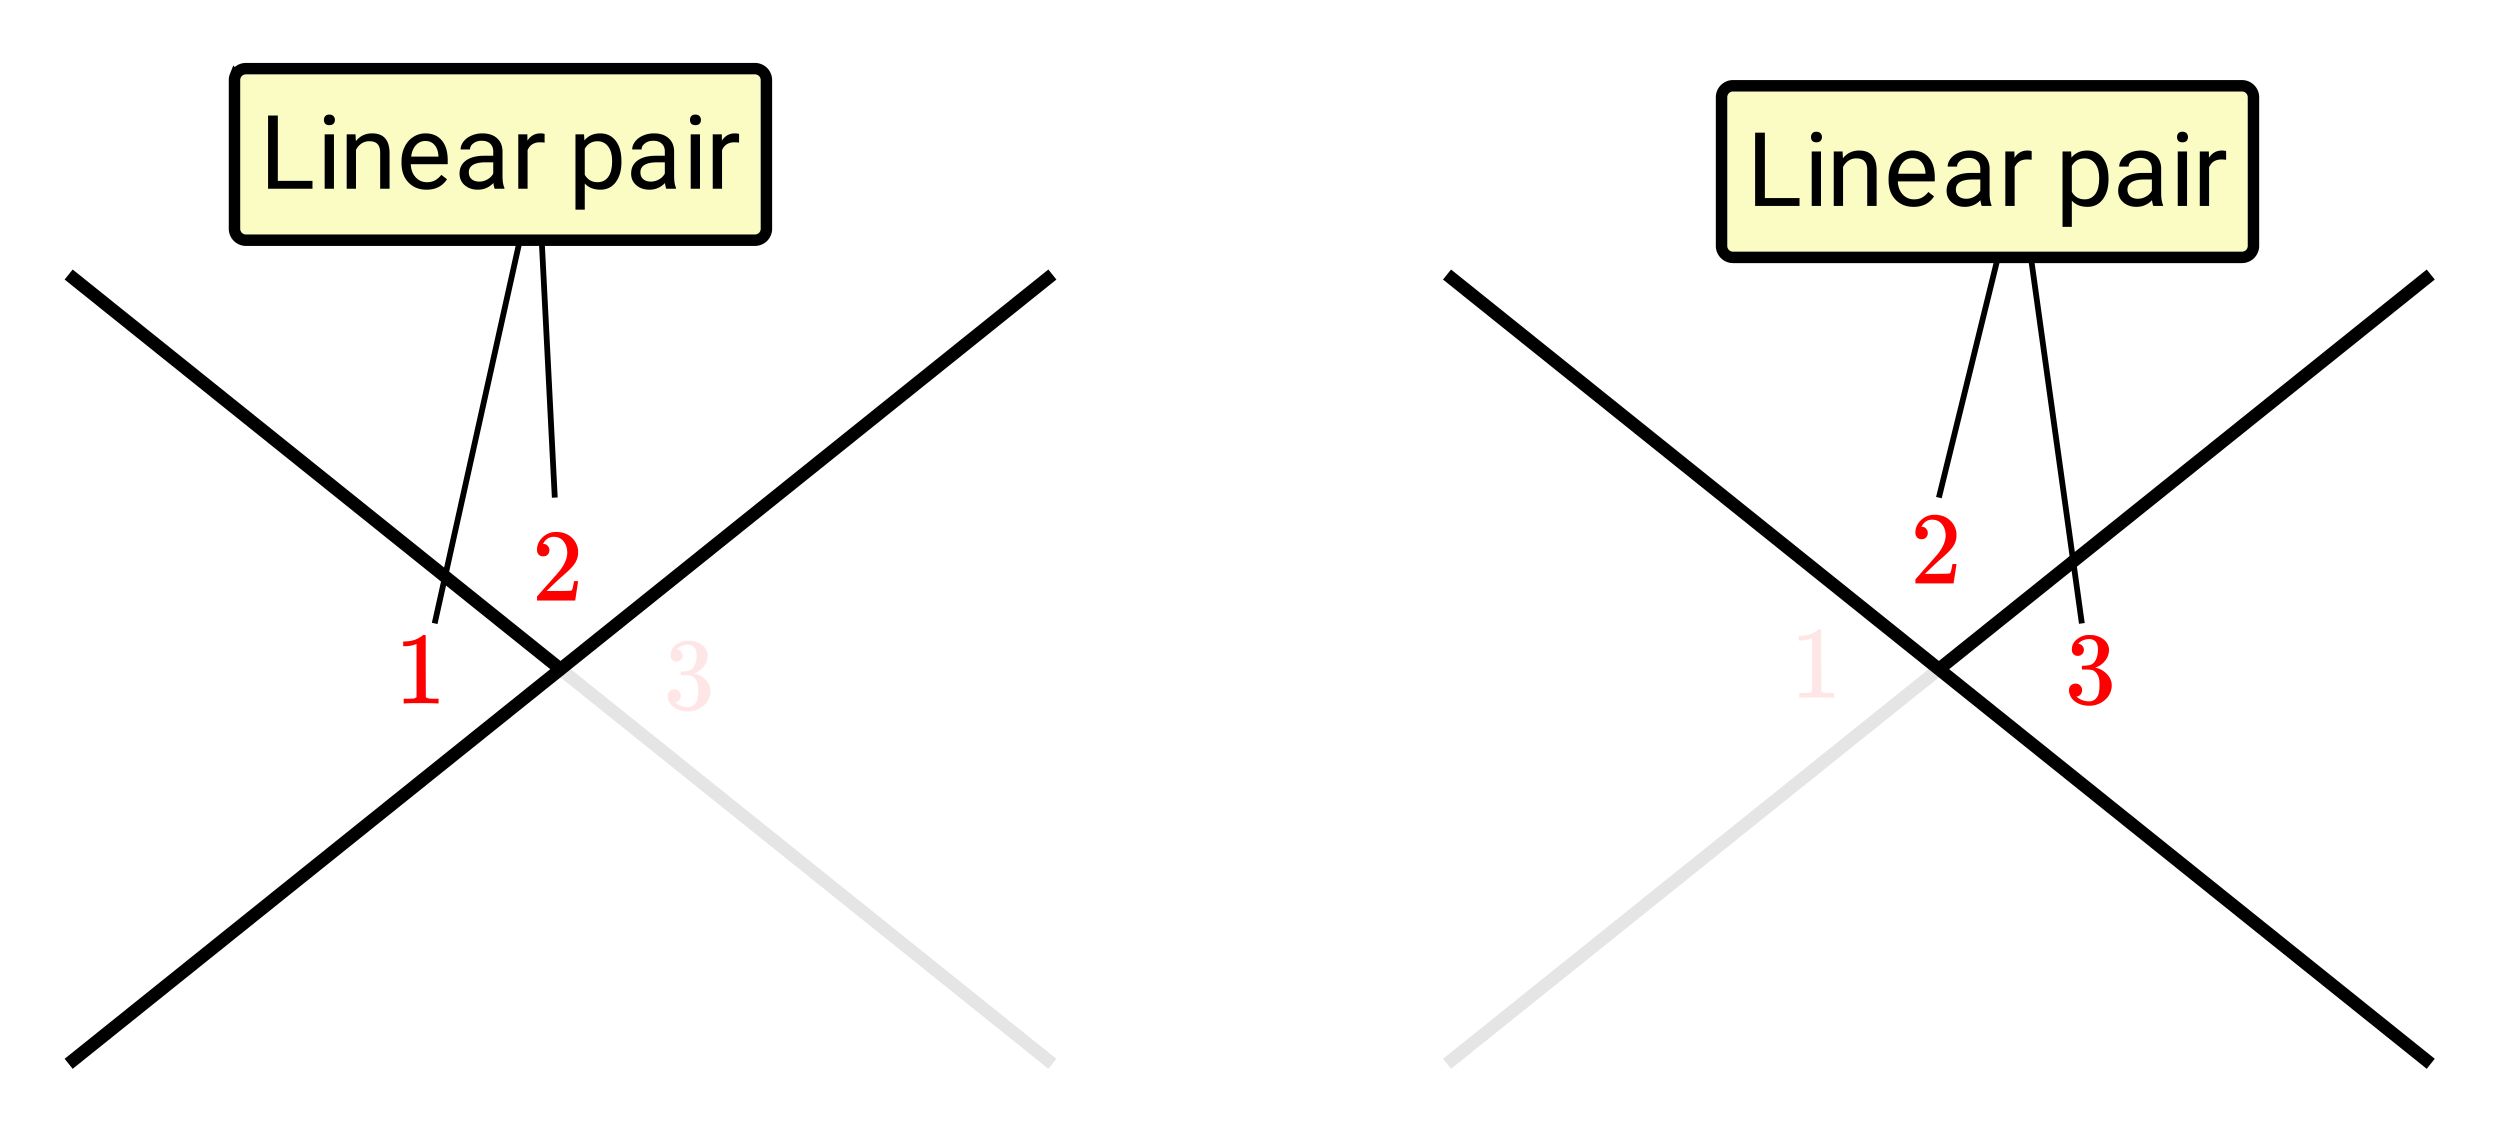 <svg xmlns="http://www.w3.org/2000/svg" xmlns:xlink="http://www.w3.org/1999/xlink" width="437.44" height="197.44" viewBox="0 0 328.08 148.08"><defs><symbol overflow="visible" id="f"><path d="M5.625 0c-.156-.031-.875-.047-2.156-.047-1.262 0-1.965.016-2.11.047h-.171v-.625h.359c.52 0 .851-.008 1-.031.07-.008.18-.067.328-.172v-6.984a.469.469 0 0 0-.11.046 4.028 4.028 0 0 1-1.39.25h-.25v-.625h.25c.758-.02 1.39-.191 1.89-.515.165-.082.305-.18.422-.297.02-.031.07-.047.157-.047a.36.36 0 0 1 .234.078v4.047l.016 4.047c.133.137.426.203.875.203h.797V0zm0 0"/></symbol><symbol overflow="visible" id="d"><path d="M1.719-6.25a.748.748 0 0 1-.578-.234.863.863 0 0 1-.204-.594c0-.52.204-.953.61-1.297a2.602 2.602 0 0 1 1.406-.61h.203c.313 0 .508.008.594.016.29.043.594.137.906.281.594.293.961.715 1.11 1.266.03.094.046.215.046.36 0 .542-.167 1.023-.5 1.437a2.637 2.637 0 0 1-1.234.89c-.043.024-.043.04 0 .048.02.011.067.023.14.03.552.157 1.016.45 1.391.876.375.418.563.89.563 1.422 0 .367-.086.718-.25 1.062-.219.461-.574.84-1.063 1.14-.492.302-1.039.454-1.64.454-.594 0-1.121-.125-1.578-.375C1.18-.328.867-.664.703-1.094a1.45 1.45 0 0 1-.14-.656c0-.258.082-.469.25-.625a.85.85 0 0 1 .609-.234c.25 0 .453.086.61.25.163.156.25.359.25.609 0 .2-.06.375-.173.531a.755.755 0 0 1-.468.297l-.094.031a2.5 2.5 0 0 0 1.672.61c.488 0 .863-.239 1.125-.719.144-.3.218-.754.218-1.36v-.28c0-.852-.289-1.426-.859-1.72-.137-.05-.414-.081-.828-.093h-.563l-.046-.031a.828.828 0 0 1-.016-.22c0-.1.008-.171.031-.202.031-.032.055-.047.078-.047.25 0 .508-.02.782-.063.394-.05.695-.27.906-.656.207-.394.312-.867.312-1.422 0-.582-.164-.972-.484-1.172a1.108 1.108 0 0 0-.625-.187c-.46 0-.86.121-1.203.36L1.922-8a.306.306 0 0 0-.094.11l-.047.046a.879.879 0 0 0 .094.032.64.64 0 0 1 .453.265c.125.149.188.32.188.516a.767.767 0 0 1-.235.562.76.76 0 0 1-.562.219zm0 0"/></symbol><symbol overflow="visible" id="o"><path d="M1.484-5.797c-.25 0-.449-.078-.593-.234a.872.872 0 0 1-.22-.61c0-.644.243-1.195.735-1.656A2.493 2.493 0 0 1 3.172-9c.781 0 1.422.21 1.922.625.508.418.828.965.953 1.64.008.169.016.32.016.454 0 .523-.157 1.011-.47 1.468-.25.375-.761.899-1.53 1.563-.325.273-.774.684-1.344 1.234l-.797.766h1.031c1.406 0 2.156-.02 2.25-.063.031-.007.078-.101.14-.28.032-.102.095-.41.188-.923v-.03h.532v.03l-.375 2.47V0H.671v-.25c0-.188.008-.29.031-.313.008-.007.39-.44 1.14-1.296.977-1.082 1.61-1.801 1.891-2.157.602-.82.907-1.57.907-2.25 0-.593-.157-1.086-.47-1.484-.312-.406-.75-.61-1.312-.61-.523 0-.945.235-1.265.704-.024.031-.047.078-.078.14a.274.274 0 0 0-.047.079c0 .011.023.015.078.015.219 0 .394.086.531.25a.801.801 0 0 1 .219.563c0 .23-.074.421-.219.578-.148.156-.344.234-.594.234zm0 0"/></symbol><symbol overflow="visible" id="r"><path d="M2.39-1.031h4.547V0H1.11v-9.61h1.282zm0 0"/></symbol><symbol overflow="visible" id="s"><path d="M2.25 0H1.031v-7.14H2.25zM.937-9.031c0-.196.055-.364.172-.5.125-.133.301-.203.532-.203.238 0 .421.07.546.203a.716.716 0 0 1 .188.5c0 .199-.063.367-.188.5-.124.125-.308.187-.546.187-.23 0-.407-.062-.532-.187a.728.728 0 0 1-.171-.5zm0 0"/></symbol><symbol overflow="visible" id="t"><path d="M2.078-7.14l.047.89c.54-.676 1.25-1.016 2.125-1.016 1.508 0 2.273.852 2.297 2.547V0H5.313v-4.719c0-.52-.118-.898-.344-1.14-.23-.25-.59-.375-1.078-.375a1.8 1.8 0 0 0-1.047.312c-.305.211-.54.484-.703.828V0H.92v-7.14zm0 0"/></symbol><symbol overflow="visible" id="u"><path d="M3.89.125c-.968 0-1.761-.316-2.374-.953C.91-1.461.609-2.313.609-3.375v-.219c0-.707.133-1.336.407-1.89.27-.563.648-1 1.14-1.313a2.877 2.877 0 0 1 1.578-.469c.926 0 1.645.309 2.157.922.52.606.78 1.477.78 2.61v.515H1.829c.02.7.227 1.266.625 1.703.395.438.895.657 1.5.657.426 0 .79-.086 1.094-.266.3-.176.562-.41.781-.703l.75.578C5.984-.332 5.086.125 3.891.125zm-.156-6.39c-.492 0-.902.183-1.234.546-.336.356-.543.856-.625 1.5h3.578v-.093c-.043-.625-.215-1.102-.516-1.438-.292-.344-.695-.516-1.203-.516zm0 0"/></symbol><symbol overflow="visible" id="v"><path d="M5.328 0c-.062-.145-.121-.395-.172-.75-.562.586-1.242.875-2.031.875-.7 0-1.277-.195-1.734-.594C.94-.863.719-1.367.719-1.984c0-.739.281-1.313.844-1.72.57-.413 1.367-.624 2.39-.624h1.188v-.563c0-.425-.133-.765-.391-1.015-.25-.258-.625-.39-1.125-.39-.438 0-.805.116-1.094.343-.293.219-.437.484-.437.797H.859c0-.352.125-.696.375-1.032a2.587 2.587 0 0 1 1.032-.78 3.48 3.48 0 0 1 1.437-.298c.82 0 1.461.211 1.922.625.469.407.71.97.734 1.688v3.281c0 .656.082 1.18.25 1.563V0zM3.312-.938c.376 0 .735-.097 1.079-.296.343-.196.593-.454.75-.766v-1.469h-.954c-1.5 0-2.25.438-2.25 1.313 0 .386.125.687.375.906.258.21.594.313 1 .313zm0 0"/></symbol><symbol overflow="visible" id="w"><path d="M4.375-6.047a3.622 3.622 0 0 0-.594-.047c-.804 0-1.351.344-1.64 1.032V0H.92v-7.14H2.11l.016.827c.406-.632.973-.953 1.703-.953.238 0 .422.028.547.079zm0 0"/></symbol><symbol overflow="visible" id="y"><path d="M6.953-3.484c0 1.086-.25 1.96-.75 2.625-.492.656-1.164.984-2.016.984-.867 0-1.546-.27-2.046-.813V2.75H.92v-9.89h1.126l.047.796c.5-.613 1.191-.922 2.078-.922.851 0 1.531.325 2.031.97.5.648.75 1.542.75 2.687zm-1.219-.141c0-.813-.171-1.445-.515-1.906-.344-.469-.813-.703-1.407-.703-.742 0-1.296.328-1.671.984v3.406c.363.657.925.985 1.687.985.582 0 1.047-.227 1.39-.688.345-.469.516-1.16.516-2.078zm0 0"/></symbol><clipPath id="g"><path d="M0 0h328v147.863H0zm0 0"/></clipPath><clipPath id="h"><path d="M0 26h148v121.863H0zm0 0"/></clipPath><clipPath id="i"><path d="M64 78h84v69.863H64zm0 0"/></clipPath><clipPath id="j"><path d="M180 78h84v69.863h-84zm0 0"/></clipPath><clipPath id="k"><path d="M180 26h148v121.863H180zm0 0"/></clipPath><clipPath id="l"><path d="M244 26h84v72h-84zm0 0"/></clipPath><filter id="a" filterUnits="objectBoundingBox" x="0%" y="0%" width="100%" height="100%"><feColorMatrix in="SourceGraphic" values="0 0 0 0 1 0 0 0 0 1 0 0 0 0 1 0 0 0 1 0"/></filter><mask id="n"><path fill-opacity=".098" d="M0 0h328.08v148.08H0z" filter="url(#a)"/></mask><clipPath id="c"><path d="M1 4h6.84v10H1zm0 0"/></clipPath><clipPath id="b"><path d="M0 0h8v17H0z"/></clipPath><g clip-path="url(#b)"><g clip-path="url(#c)" id="m"><use xlink:href="#d" x="1.066" y="13.071" fill="red"/></g></g><mask id="q"><path fill-opacity=".098" d="M0 0h328.08v148.08H0z" filter="url(#a)"/></mask><clipPath id="e"><path d="M0 0h8v18H0z"/></clipPath><g id="p" clip-path="url(#e)"><use xlink:href="#f" x=".929" y="13.57" fill="red"/></g></defs><g clip-path="url(#g)" fill="#fff"><path d="M0 0h328v147.863H0zm0 0"/><path d="M0 0h328v147.863H0zm0 0"/></g><g clip-path="url(#h)"><path d="M138.105 36.027L9.008 139.605" fill="none" stroke-width="1.689" stroke="#000"/></g><path d="M9.008 36.027l64.547 51.79" fill="none" stroke-width="1.689" stroke="#000"/><g clip-path="url(#i)"><path d="M138.105 139.605l-64.55-51.789" fill="none" stroke-width="1.689" stroke="#000" stroke-opacity=".102"/></g><g clip-path="url(#j)"><path d="M189.895 139.605l64.55-51.789" fill="none" stroke-width="1.689" stroke="#000" stroke-opacity=".102"/></g><g clip-path="url(#k)"><path d="M189.895 36.027l129.097 103.578" fill="none" stroke-width="1.689" stroke="#000"/></g><g clip-path="url(#l)"><path d="M318.992 36.027l-64.547 51.79" fill="none" stroke-width="1.689" stroke="#000"/></g><path d="M57.043 81.812l13.512-60.796M70.555 21.016l2.25 44.285M273.207 81.812l-8.254-59.296M264.953 22.516L254.445 65.3" fill="none" stroke-width=".76" stroke="#000"/><use xlink:href="#f" x="51.789" y="92.32" fill="red"/><use xlink:href="#m" transform="translate(86 80)" mask="url(#n)"/><use xlink:href="#o" x="69.803" y="78.81" fill="red"/><use xlink:href="#p" transform="translate(234 78)" mask="url(#q)"/><use xlink:href="#o" x="250.691" y="76.558" fill="red"/><use xlink:href="#d" x="270.957" y="92.32" fill="red"/><path d="M30.695 30.023V10.508a1.59 1.59 0 0 1 .465-1.113c.149-.149.317-.266.512-.344.191-.082.394-.121.601-.121h66.801a1.554 1.554 0 0 1 1.117.465c.149.144.262.316.34.511.082.192.121.395.121.602v19.515c0 .207-.039.41-.12.602a1.468 1.468 0 0 1-.34.512c-.149.148-.32.261-.512.343a1.61 1.61 0 0 1-.606.122h-66.8a1.59 1.59 0 0 1-1.114-.465 1.59 1.59 0 0 1-.465-1.113zm0 0" fill="#fafcc4"/><path d="M30.773 30.023V10.508c0-.2.04-.39.114-.574a1.507 1.507 0 0 1 .812-.813 1.52 1.52 0 0 1 .574-.113h66.801a1.52 1.52 0 0 1 1.063.437c.14.14.25.305.324.489.078.183.117.375.117.574v19.515c0 .2-.039.391-.117.575a1.463 1.463 0 0 1-.324.488 1.52 1.52 0 0 1-1.062.438H32.272a1.507 1.507 0 0 1-1.5-1.5zm0 0" fill="none" stroke-width="1.501" stroke="#000"/><use xlink:href="#r" x="34.069" y="24.769"/><use xlink:href="#s" x="41.575" y="24.769"/><use xlink:href="#t" x="44.577" y="24.769"/><use xlink:href="#u" x="52.083" y="24.769"/><use xlink:href="#v" x="59.588" y="24.769"/><use xlink:href="#w" x="67.094" y="24.769"/><use xlink:href="#x" x="71.598" y="24.769"/><use xlink:href="#y" x="74.6" y="24.769"/><use xlink:href="#v" x="82.106" y="24.769"/><use xlink:href="#s" x="89.611" y="24.769"/><use xlink:href="#w" x="92.614" y="24.769"/><path d="M225.848 32.273V12.758c0-.207.039-.41.117-.602.082-.195.195-.363.344-.511.148-.149.316-.262.511-.344.192-.078.395-.117.602-.117h66.8c.212 0 .41.039.606.117.192.082.363.195.512.344.148.148.262.316.34.511.082.192.12.395.12.602v19.515c0 .211-.038.41-.12.606a1.543 1.543 0 0 1-.852.851 1.538 1.538 0 0 1-.605.122h-66.801c-.207 0-.41-.04-.602-.122a1.504 1.504 0 0 1-.511-.34 1.617 1.617 0 0 1-.344-.511 1.606 1.606 0 0 1-.117-.606zm0 0" fill="#fafcc4"/><path d="M225.922 32.273V12.758c0-.195.039-.387.113-.574.078-.184.188-.344.328-.485.14-.14.301-.25.485-.328a1.52 1.52 0 0 1 .574-.113h66.8a1.493 1.493 0 0 1 1.062.441c.142.14.251.301.325.485.078.187.118.379.118.574v19.515c0 .2-.04.391-.118.575a1.463 1.463 0 0 1-.324.488c-.14.14-.3.25-.488.324a1.452 1.452 0 0 1-.574.117h-66.801c-.2 0-.39-.039-.574-.117a1.447 1.447 0 0 1-.485-.324c-.14-.14-.25-.305-.328-.488a1.52 1.52 0 0 1-.113-.575zm0 0" fill="none" stroke-width="1.501" stroke="#000"/><use xlink:href="#r" x="229.218" y="27.021"/><use xlink:href="#s" x="236.723" y="27.021"/><use xlink:href="#t" x="239.726" y="27.021"/><use xlink:href="#u" x="247.231" y="27.021"/><use xlink:href="#v" x="254.737" y="27.021"/><use xlink:href="#w" x="262.243" y="27.021"/><use xlink:href="#x" x="266.746" y="27.021"/><use xlink:href="#y" x="269.749" y="27.021"/><use xlink:href="#v" x="277.254" y="27.021"/><use xlink:href="#s" x="284.76" y="27.021"/><use xlink:href="#w" x="287.762" y="27.021"/></svg>